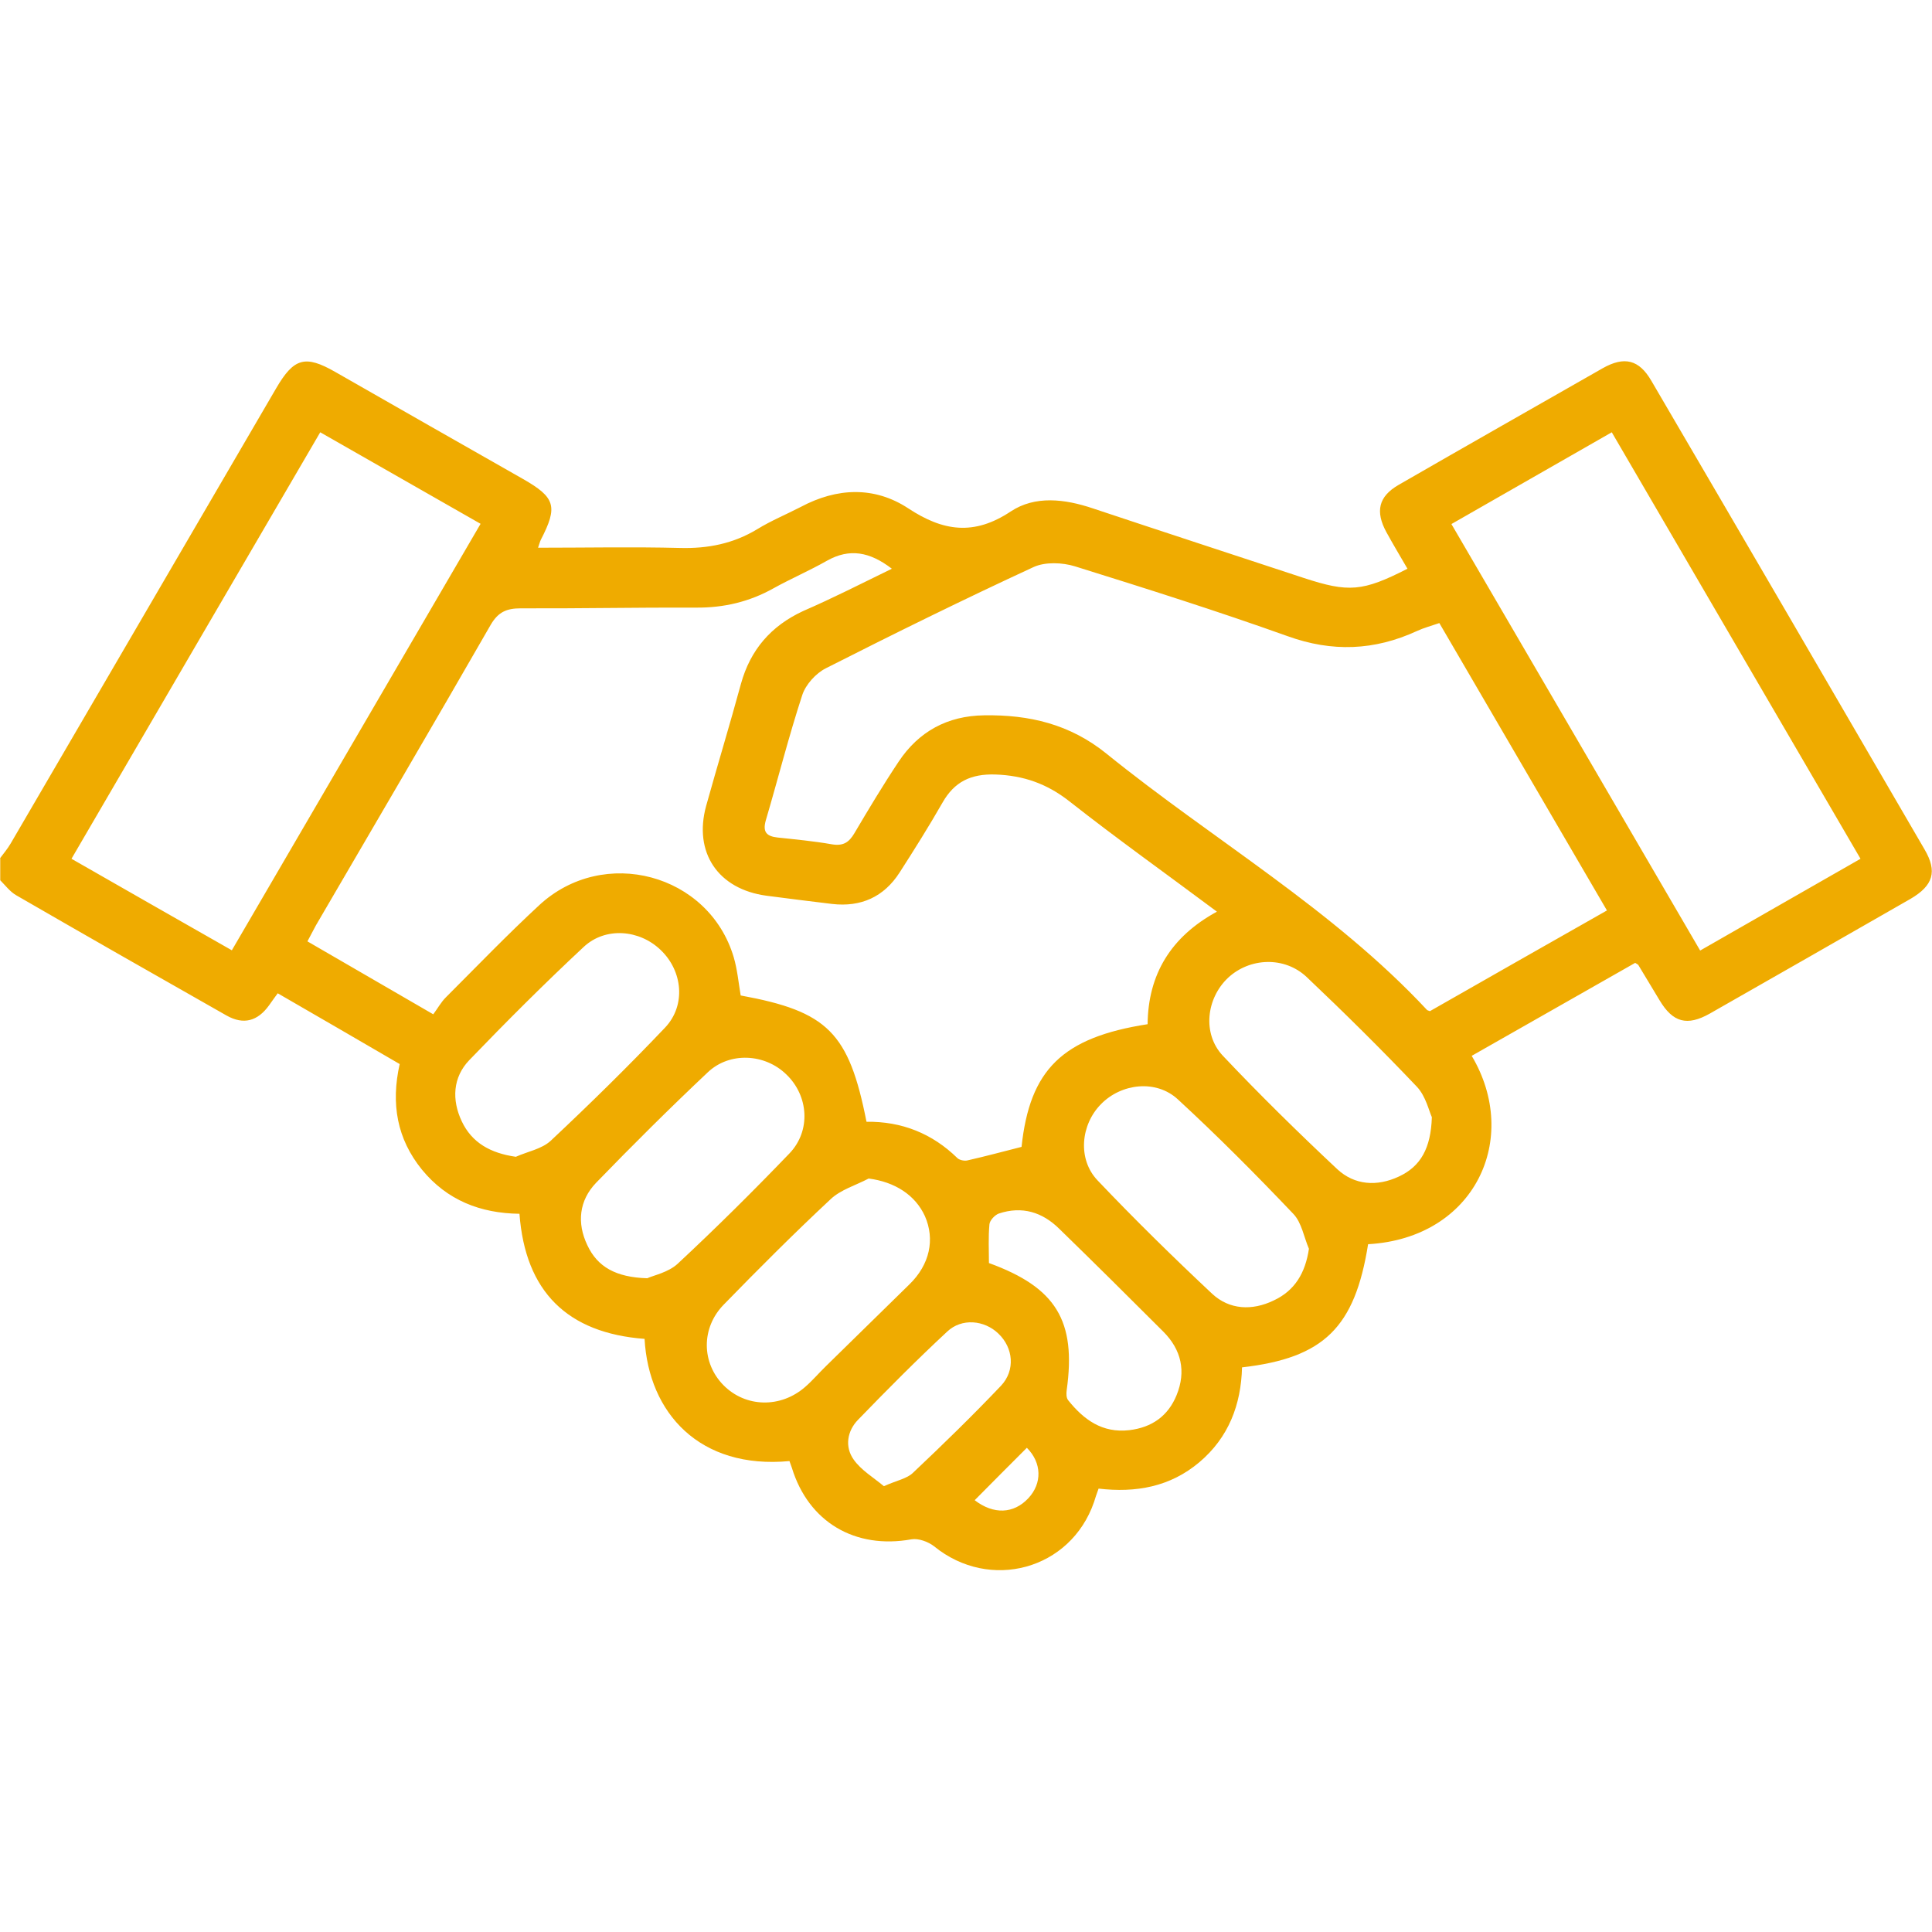 <svg xmlns="http://www.w3.org/2000/svg" xmlns:xlink="http://www.w3.org/1999/xlink" id="Layer_1" x="0px" y="0px" viewBox="0 0 800 800" style="enable-background:new 0 0 800 800;" xml:space="preserve"><style type="text/css">	.st0{fill:#EFAB00;}</style><path class="st0" d="M403.6,621.2c7.8,6,16.1,5.7,22.2-0.8c5.8-6.2,5.6-14.7-0.6-20.9C418.1,606.6,411,613.7,403.6,621.2 M366,615.4 c5.3-2.4,9.6-3.1,12.1-5.6c12.4-11.7,24.6-23.6,36.4-36c6-6.4,5.1-15.7-1.1-21.6c-5.8-5.6-15.2-6.5-21.2-0.8 c-12.7,11.8-24.9,24.1-36.9,36.5c-4.5,4.6-5.6,11.2-1.8,16.5C356.6,608.8,361.7,611.8,366,615.4 M409.5,523 c27.8,10.1,36.2,23.9,32.2,52.6c-0.2,1.4-0.2,3.2,0.6,4.2c6.4,8,14.1,13.7,25.3,12.4c9.4-1.1,16.1-5.9,19.6-14.5 c4-9.8,2-18.8-5.5-26.3c-14.3-14.3-28.6-28.5-43.1-42.6c-7-6.9-15.4-9.5-25-6.3c-1.7,0.6-3.8,2.9-3.9,4.5 C409.2,512.3,409.5,517.7,409.5,523 M359.7,488c-5.3,2.8-11.6,4.6-15.8,8.6c-15.1,14.1-29.8,28.8-44.2,43.6 c-9.5,9.7-9.2,24.2-0.1,33.4c9.1,9.2,23.6,9.6,33.8,0.7c3.1-2.7,5.8-5.9,8.8-8.8c11.4-11.2,22.9-22.4,34.4-33.7 c8.4-8.2,10.6-18.6,6.4-28.2C379,494.8,370.5,489.4,359.7,488 M213.6,479c4.9-2.2,10.7-3.2,14.4-6.6c16.2-15.2,32.1-30.8,47.4-46.9 c8.7-9.2,7.3-23.4-1.8-32.1c-8.8-8.5-22.9-9.7-31.9-1.3c-16.3,15.2-32,30.9-47.4,46.9c-6.8,7.1-7.3,16.4-3.1,25.3 C195.4,473.2,203.1,477.5,213.6,479 M542,517.1c-2.1-4.9-3-10.8-6.4-14.4c-15.5-16.3-31.4-32.3-47.9-47.5c-9-8.3-23.4-6.6-31.8,2 c-8.4,8.5-9.8,22.8-1.4,31.6c15.3,16.1,31.2,31.7,47.4,46.9c7.2,6.7,16.6,7.1,25.5,2.8C536.2,534.4,540.5,527.1,542,517.1  M592.9,462.6c-1.2-2.6-2.5-8.6-6.1-12.5c-14.8-15.6-30.1-30.7-45.7-45.5c-9.2-8.7-23.6-8.1-32.6,0.3c-9,8.5-10.7,23.1-2.2,32.2 c15.3,16.2,31.2,31.8,47.4,47c7.2,6.7,16.5,7.3,25.5,3.1C588.3,483,592.5,475.4,592.9,462.6 M268,529.3c2.6-1.2,8.7-2.4,12.6-6 c15.9-14.8,31.3-30.1,46.3-45.7c9-9.4,7.9-23.9-1.3-32.7c-8.8-8.6-23.4-9.5-32.5-0.9c-15.8,14.9-31.2,30.2-46.3,45.8 c-7,7.3-8,16.6-3.6,25.8C247.4,524.6,255,528.9,268,529.3 M132.6,179C98,238.3,63.9,296.7,29.6,355.6c22.5,12.9,44.3,25.3,66.4,37.9 c34.6-59.3,68.7-117.8,103-176.6C176.6,204.1,155,191.8,132.6,179 M667.4,179c-22.7,13-44.4,25.4-66.4,38 c34.5,59.2,68.6,117.5,103,176.6c22.4-12.8,44.3-25.4,66.4-38C735.8,296.3,701.8,238,667.4,179 M665.4,377 C642,336.9,619,297.5,596,258c-3.5,1.2-6.5,2-9.3,3.3c-17.6,8.1-35.1,8.8-53.6,2.1c-29.1-10.4-58.5-19.7-88-28.9 c-5.2-1.6-12.3-1.9-17.1,0.3c-29,13.4-57.6,27.5-86,41.9c-4.2,2.1-8.4,6.8-9.8,11.1c-5.6,17.1-10,34.6-15.1,51.9 c-1.4,4.9,0.4,6.6,4.9,7.1c7.5,0.8,15,1.5,22.4,2.8c4.7,0.8,7.1-0.7,9.4-4.6c5.9-10,11.9-20,18.3-29.6c8.3-12.5,20.2-19,35.4-19.2 c18.6-0.3,35.5,3.6,50.7,15.9c44,35.6,93.7,64.3,132.7,106.1c0.2,0.2,0.5,0.2,1.2,0.5C615.9,405.1,640.2,391.3,665.4,377  M369.3,235.5c-9.1-7-17.5-8.6-26.9-3.3c-7.2,4.1-14.9,7.4-22.1,11.4c-10,5.6-20.6,8.1-32.1,8c-24.2-0.1-48.4,0.4-72.6,0.3 c-5.8,0-9.3,1.5-12.4,6.8c-23.9,41.6-48.2,83-72.4,124.5c-1.1,2-2.1,4-3.5,6.6c17.1,9.9,33.8,19.6,52.1,30.2c1.8-2.4,3.2-5,5.2-7 c12.8-12.8,25.4-25.9,38.7-38.2c26.7-24.7,70.2-13,80.5,21.5c1.5,5.1,2,10.5,2.9,15.9c36,6.6,44.8,15.3,52.1,52.3 c14.5-0.2,27.2,4.8,37.7,15.1c0.9,0.8,2.9,1.2,4.1,0.9c7.5-1.7,14.9-3.7,22.4-5.6c3.4-32,16.9-45.3,52.2-50.8 c0.2-20.6,9.6-36.2,28.7-46.6c-20.9-15.6-41.4-30.2-61.1-45.7c-9.3-7.3-19-10.7-30.7-11.1c-10.1-0.3-16.9,3-21.8,11.6 c-5.6,9.8-11.7,19.5-17.8,29c-6.5,10.1-16,14.4-28,13c-9-1.1-18.1-2.2-27.1-3.4c-20.1-2.7-30.3-17.9-25-37.2 c4.7-16.9,9.8-33.6,14.4-50.5c3.9-14.1,12.4-24,25.8-30.2C344.8,247.7,356.6,241.7,369.3,235.5 M0,355.4c1.5-2,3.1-3.9,4.4-6.1 c36.7-62.9,73.3-125.7,110-188.6c7.3-12.5,12-13.8,24.4-6.7c25.9,14.8,51.8,29.6,77.7,44.3c13.5,7.7,14.6,11.4,7.4,25.3 c-0.4,0.9-0.6,1.8-1.1,3.2c19.9,0,39.4-0.4,58.8,0.1c11.6,0.3,22.1-1.8,32-7.8c5.7-3.5,12-6.1,18-9.2c15-8,30.5-8.6,44.5,0.6 c14.4,9.5,27.2,11.4,42.4,1.3c10.1-6.7,22.4-5.2,34-1.3c29.1,9.7,58.2,19.2,87.3,28.8c18.6,6.1,24.4,5.7,43-3.8 c-2.9-5-5.9-10-8.7-15.1c-4.7-8.6-3.3-14.8,5-19.6c28.1-16.2,56.3-32.2,84.5-48.3c9-5.1,15.1-3.6,20.2,5.2 c37.8,64.6,75.5,129.3,113.1,194c5.4,9.2,3.6,15-5.8,20.5c-27.7,15.9-55.4,31.7-83.1,47.5c-9.4,5.3-15.3,3.7-20.8-5.5 c-2.9-4.9-5.9-9.7-8.8-14.6c-0.1-0.2-0.4-0.3-1.3-0.9c-22.3,12.7-45,25.6-67.7,38.5c20.4,34.3,1.3,75.5-42.9,78 c-5.5,34.5-18.3,47.1-52.2,51c-0.4,15.4-5.5,29-17.7,39.3c-12.1,10.2-26.3,12.7-41.7,10.9c-0.8,2.2-1.4,3.9-1.9,5.6 c-9.7,28-43.1,37.1-66.2,18.3c-2.4-1.9-6.5-3.4-9.4-2.9c-23.3,4.2-42.6-7.1-49.5-29.6c-0.3-0.9-0.7-1.9-1-2.8 c-37.2,3.5-58.3-19.9-60-50.6c-31.9-2.4-49.4-19.5-51.8-51.8c-16.2-0.2-30-5.6-40.4-18.3c-10.3-12.7-12.9-27.2-9.2-43.7 c-16.6-9.7-33.4-19.4-50.5-29.3c-1.3,1.8-2.5,3.4-3.6,5c-4.7,6.5-10.5,8.2-17.6,4.2c-29.1-16.5-58.2-33.1-87.1-49.8 c-2.6-1.5-4.5-4.1-6.6-6.2V355.4z"></path></svg>